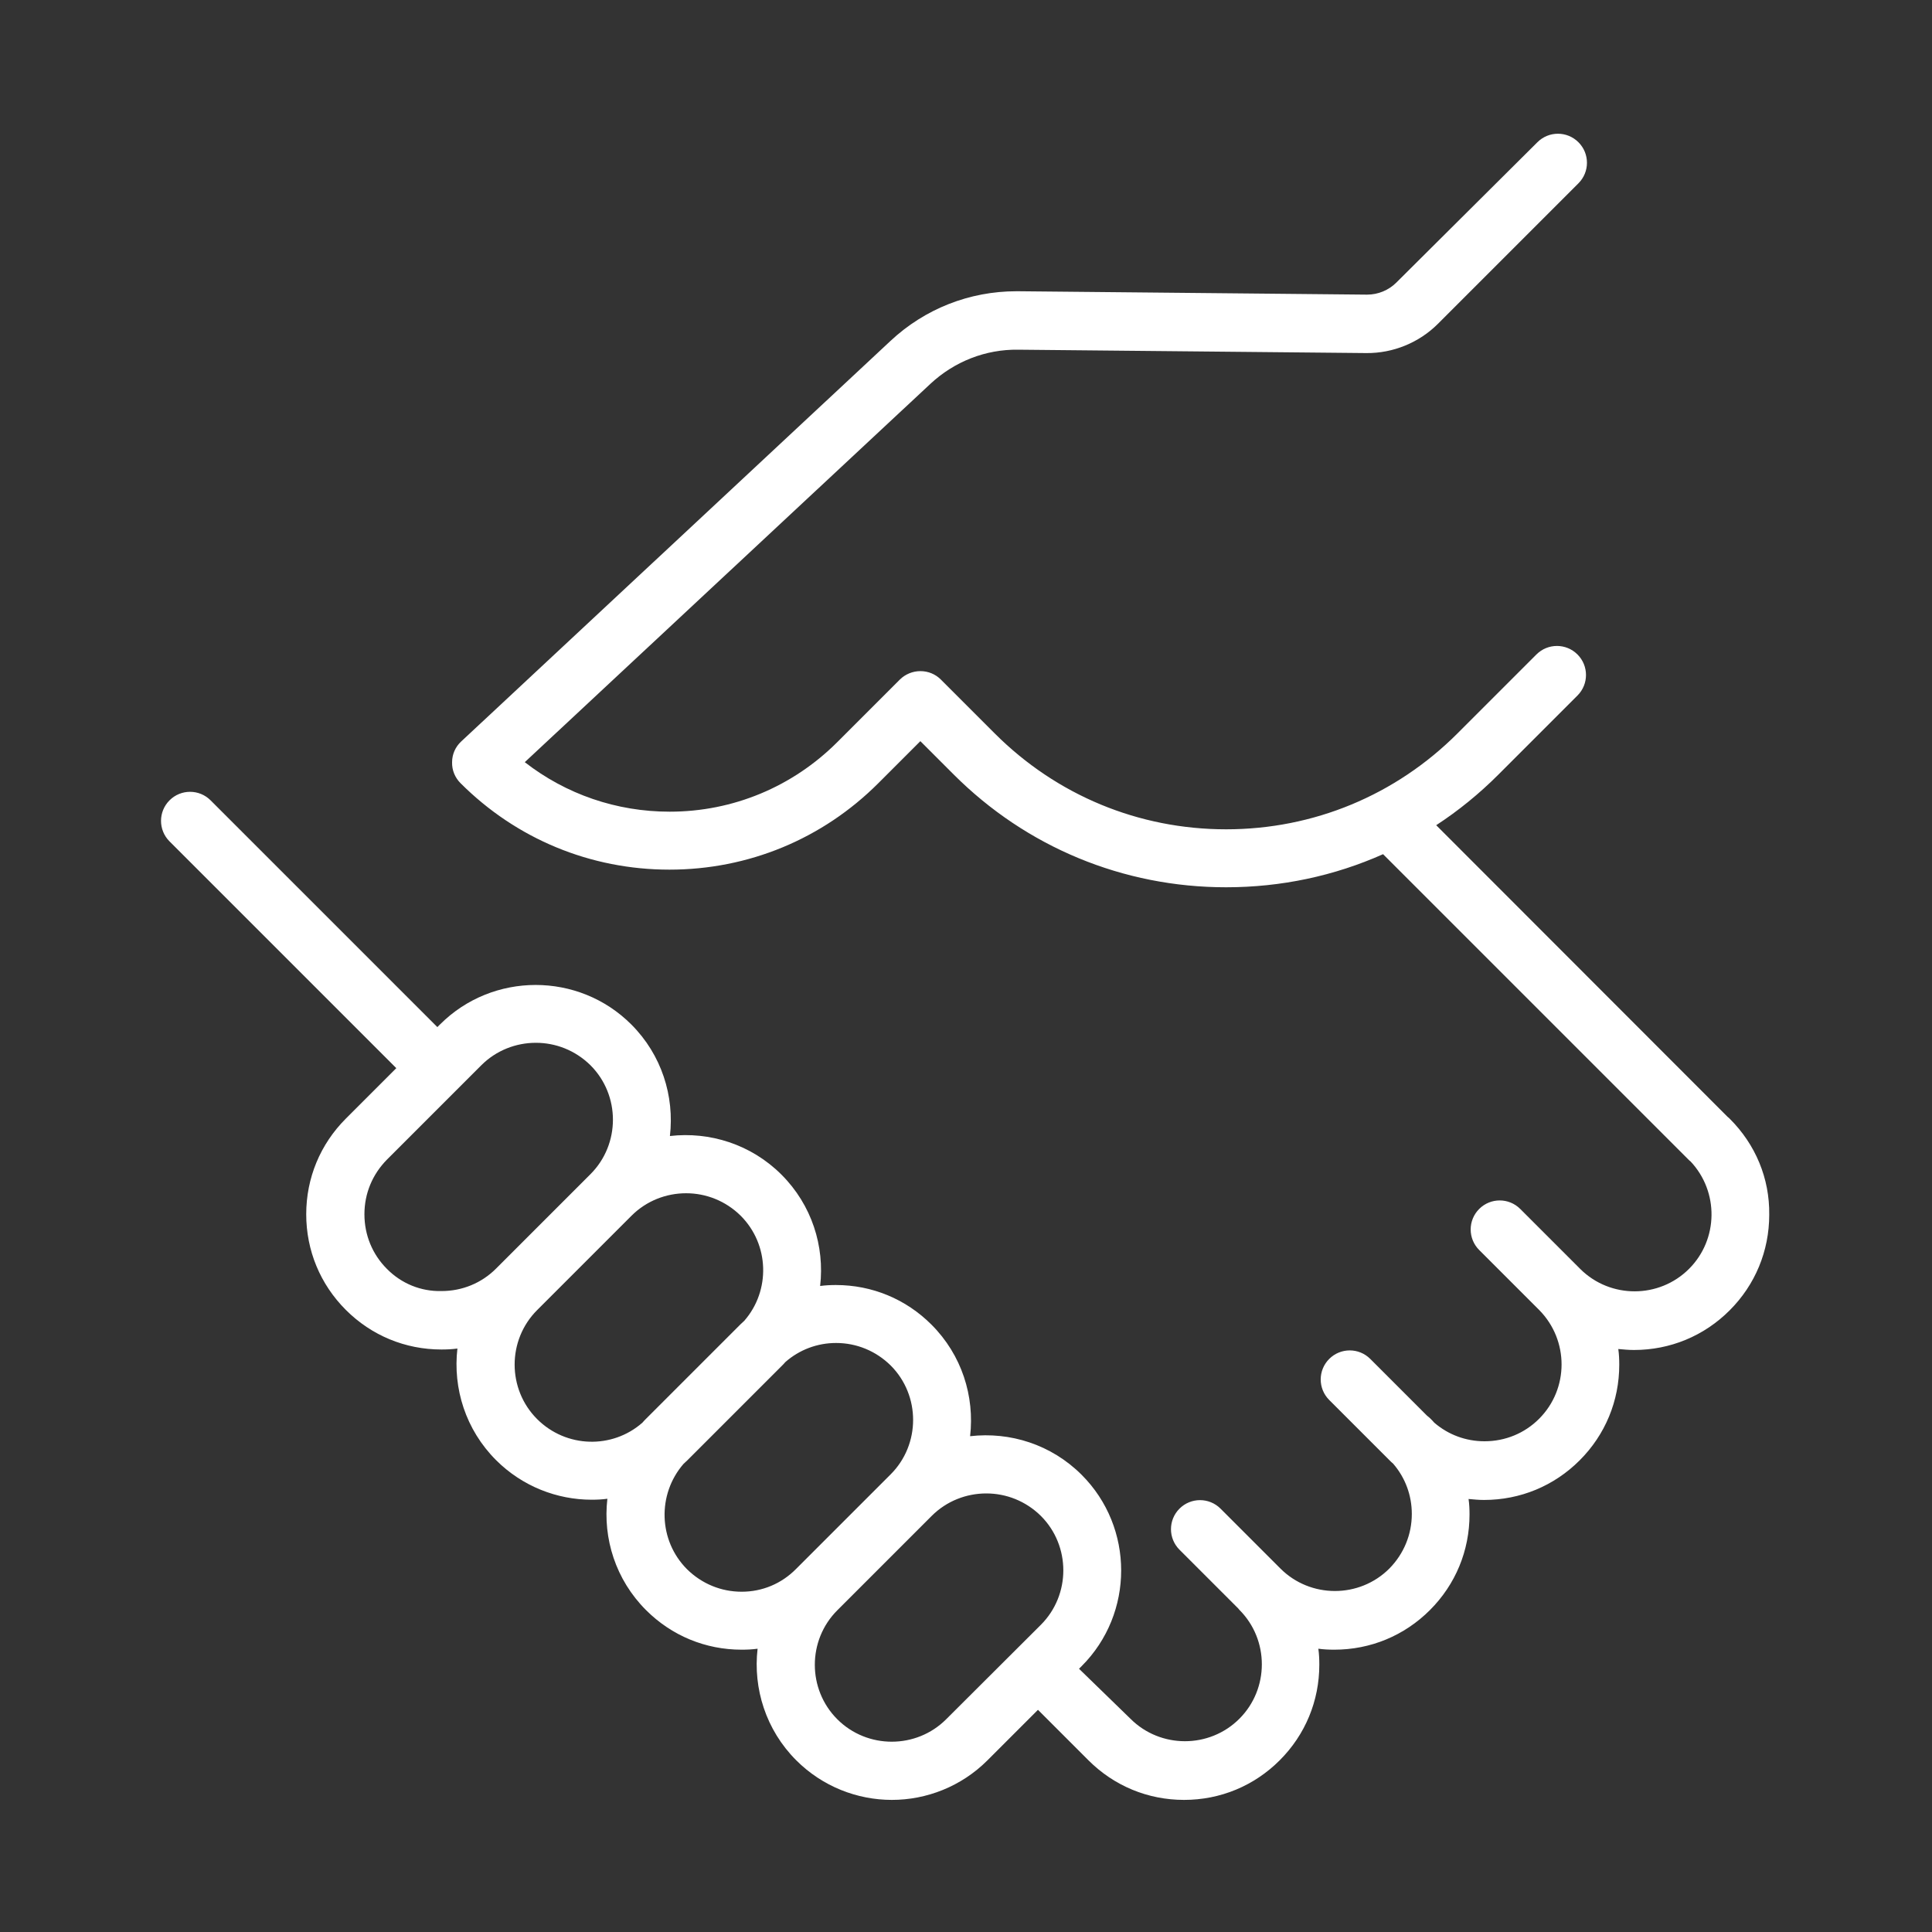 <?xml version="1.0" encoding="utf-8"?>
<!-- Generator: Adobe Illustrator 26.5.0, SVG Export Plug-In . SVG Version: 6.00 Build 0)  -->
<svg version="1.1" xmlns="http://www.w3.org/2000/svg" xmlns:xlink="http://www.w3.org/1999/xlink" x="0px" y="0px"
	 viewBox="0 0 800 800" style="enable-background:new 0 0 800 800;" xml:space="preserve">
<rect x="0" y="0" width="800" height="800" fill="#333333" stroke="none"/>
<style type="text/css">
	.st0{display:none;}
	.st1{display:inline;}
	.st2{display:inline;fill:#3A53A4;}
	.st3{fill:#FFFFFF;}
	.st4{display:inline;fill:#FFFFFF;}
</style>
<g id="Layer_7" class="st0">
	<rect class="st1" width="800" height="800"/>
</g>
<g id="Skov" class="st0">
	<path class="st2" d="M740.4,736.8h-166v-92.5c26,13.2,55.6,16.9,85.4,10.2c40.9-9.2,82.4-49.5,92.5-90c7.7-30.8,4.4-61.6-9.6-89
		c-12.4-24.2-32.4-43.9-56.8-55.8c1.4-7.7,2-15.5,1.9-23.4C686.8,331.5,633,279.3,568,280.2c-16.9,0.2-33.2,3.9-48.1,10.8
		c3.5-43.5-2.6-87-18-127.3c-19.3-50.4-52.3-92.5-95.5-121.9c-4.1-2.8-9.4-2.8-13.5,0c-36.6,24.7-66.4,59.3-86.2,99.8
		c-18.7,38.3-28.6,81.7-28.6,125.7c0,6.6,0.2,13.3,0.7,19.9c-16.1-4.6-32.8-6.9-49.7-6.9c-76.8,0-145.9,48.5-171.9,120.7
		c-2.3,6.3,1,13.2,7.3,15.4c1.3,0.5,2.7,0.7,4.1,0.7c4.9,0,9.6-3.1,11.3-8c22.6-62.7,82.6-104.8,149.2-104.8c18.1,0,35.8,3,52.7,9
		c4.4,27.9,12.8,54.8,25,79.6c18.5,37.9,45.7,70.5,79,94.8c-11.3,73.1-70.9,127.9-144.6,133.4v-56.8l63.1-64.9
		c4.6-4.8,4.5-12.4-0.2-17c-4.8-4.6-12.4-4.5-17,0.2l-45.8,47.2V423.5c0-6.7-5.4-12-12-12s-12,5.4-12,12v47l-30.4-31.3
		c-4.6-4.8-12.3-4.9-17-0.2c-4.8,4.6-4.9,12.3-0.2,17l47.7,49v116.1c-61.8-4.7-116-45.5-137.2-104.4c-2.3-6.3-9.2-9.5-15.4-7.3
		c-6.3,2.3-9.5,9.2-7.3,15.4c24.7,68.4,88,115.6,159.8,120.3v91.5H55c-6.7,0-12,5.4-12,12c0,6.7,5.4,12,12,12h685.4
		c6.7,0,12-5.4,12-12C752.5,742.2,747.1,736.8,740.4,736.8z M460.4,444.2c-0.2,0.1-0.4,0.2-0.7,0.2c0.2-0.2,0.3-0.4,0.5-0.6
		C460.3,444,460.4,444.1,460.4,444.2z M550.4,736.8H411.5V619.1c2.6,3.1,5.4,6,8.3,8.8c20.6,19.6,47.5,30.4,75.7,30.4
		c0.1,0,0.2,0,0.4,0c19.1-0.1,37.9-5.2,54.4-14.6V736.8z M568.3,304.3c0.4,0,0.8,0,1.2,0c51.2,0,93.4,41.3,94.2,92.6
		c0.1,7.7-0.7,15.4-2.4,22.9c-1.9,8.2,2.3,16.5,10,19.9c45.6,19.9,69.8,70,57.6,119.1c-8,32-42.1,65.1-74.4,72.3
		c-28.5,6.4-56.7,1.2-80.1-14.6v-79.1l56.6-58.1c4.6-4.8,4.5-12.4-0.2-17c-4.8-4.6-12.4-4.5-17,0.2l-39.3,40.4v-39.6
		c0-6.7-5.4-12-12-12s-12,5.4-12,12v100l-40.7-42.1c-4.6-4.8-12.3-4.9-17-0.3c-4.8,4.6-4.9,12.3-0.3,17l58,60v16.5
		c-0.1,0.1-0.3,0.2-0.4,0.3c-15.2,12.5-34.4,19.4-54.1,19.4c-0.1,0-0.2,0-0.3,0c-41.4,0-76-29.1-84-68.4v-34.4
		c6.5-31.5,30.4-57.8,62.6-66.1c5.1-1.3,9.3-4.8,11.5-9.6c2.2-4.8,2.1-10.3-0.3-15c-6.6-13.2-10-27.4-10-42.2
		C475.3,347.2,517.1,304.9,568.3,304.3z M302.2,267.4c0-81.6,36.3-156,97.5-200.8c71.8,52.8,108.4,146.1,94.2,241
		c-2.9,2.4-5.7,5-8.4,7.7c-22,22.3-34.2,51.8-34.2,83.2c0,5.4,0.4,10.7,1.1,16c-11.4,16.5-25.1,31.4-40.8,44.5V301l45.9-47.4
		c4.6-4.8,4.5-12.4-0.3-17c-4.8-4.6-12.4-4.5-17,0.3l-28.6,29.6v-68.2c0-6.7-5.4-12-12-12c-6.7,0-12,5.4-12,12v129.1l-37.9-39.3
		c-4.6-4.8-12.3-4.9-17-0.3c-4.8,4.6-4.9,12.3-0.3,17l55.3,57.2v96.6C333.7,413.1,302.2,343.4,302.2,267.4z M241.1,645.3
		c41.5-2.7,80.7-19.4,111.6-47.8c13.2-12.1,24.4-25.9,33.3-41c0.3,3.9,0.8,7.7,1.5,11.4v168.8H241.1V645.3z"/>
</g>
<g id="Private_Equity">
	<path class="st3" d="M716.3,463.3c-0.3-0.3-0.6-0.6-0.9-0.8L594.7,341.7c9.2-6,17.8-13,25.8-21l32.7-32.7c4.7-4.7,4.7-12.3,0-17
		c-4.7-4.7-12.3-4.7-17,0l-32.7,32.7c-25.6,25.6-59.6,39.7-95.8,39.7c-36.2,0-70.2-14.1-95.8-39.7l-22.3-22.3
		c-2.3-2.3-5.3-3.5-8.5-3.5c-3.2,0-6.3,1.3-8.5,3.5l-25.9,25.9c-18.5,18.5-43.2,28.8-69.4,28.8c-22,0-42.9-7.2-60-20.5l168-156.7
		c9.9-9.2,22.8-14.3,36.3-14.1l144.2,1.4c11,0.1,21.8-4.3,29.6-12.1l58.2-58.2c4.7-4.7,4.7-12.3,0-17c-4.7-4.7-12.3-4.7-17,0
		L578.2,117c-3.2,3.2-7.6,5-12.1,5c-0.1,0-0.1,0-0.2,0l-144.2-1.4c-0.3,0-0.5,0-0.8,0c-19.5,0-38,7.3-52.2,20.6L191,307
		c-2.4,2.2-3.8,5.3-3.8,8.6c-0.1,3.3,1.2,6.4,3.5,8.7c23.1,23.1,53.8,35.8,86.5,35.8s63.4-12.7,86.5-35.8l17.4-17.4l13.8,13.8
		c30.1,30.1,70.2,46.7,112.8,46.7c22.8,0,44.8-4.7,65-13.7l126.6,126.6c0.2,0.2,0.4,0.4,0.7,0.6c11.8,12.5,11.6,32.3-0.6,44.5
		c-12.4,12.4-32.6,12.4-45,0.1c0,0-0.1-0.1-0.1-0.1c0,0-0.1-0.1-0.1-0.1l-24.7-24.7c-4.7-4.7-12.3-4.7-17,0c-4.7,4.7-4.7,12.3,0,17
		l24.8,24.8c0,0,0.1,0.1,0.1,0.1c12.3,12.5,12.3,32.6-0.1,45c-6,6-14,9.3-22.6,9.3c-7.7,0-15-2.7-20.8-7.7c-0.5-0.6-1.1-1.2-1.6-1.7
		c-0.4-0.4-0.9-0.8-1.4-1.2l-23.5-23.5c-4.7-4.7-12.3-4.7-17,0c-4.7,4.7-4.7,12.3,0,17l24.8,24.8c0.6,0.6,1.1,1.1,1.7,1.6
		c5,5.8,7.7,13.1,7.7,20.8c0,8.5-3.3,16.5-9.3,22.6c-12.4,12.4-32.7,12.4-45.1,0l-24.8-24.8c-4.7-4.7-12.3-4.7-17,0
		c-4.7,4.7-4.7,12.3,0,17l24.3,24.3c0.2,0.2,0.3,0.4,0.5,0.6c12.4,12.4,12.4,32.7,0,45.1c-12.4,12.4-32.7,12.4-45.1,0L446.8,691
		l1.1-1.1c21.8-21.8,21.8-57.4,0-79.2c-12.6-12.6-29.7-17.9-46.2-16c1.9-16.5-3.4-33.6-16-46.2c-10.6-10.6-24.6-16.4-39.6-16.4
		c-2.2,0-4.3,0.1-6.5,0.4c1.9-16.4-3.4-33.5-16-46.1c-12.6-12.6-29.8-17.9-46.2-16c1.9-16.5-3.4-33.6-16-46.2
		c-21.8-21.8-57.4-21.8-79.2,0l-1.1,1.1l-93.9-93.9c-4.7-4.7-12.3-4.7-17,0c-4.7,4.7-4.7,12.3,0,17l93.9,93.9l-20.9,20.9
		c-10.6,10.6-16.4,24.6-16.4,39.6s5.8,29,16.4,39.6c10.6,10.6,24.6,16.4,39.6,16.4c2.2,0,4.4-0.1,6.6-0.4
		c-1.9,16.5,3.4,33.6,16,46.2c10.9,10.9,25.3,16.4,39.6,16.4c2.2,0,4.3-0.1,6.5-0.4c-1.9,16.4,3.4,33.5,16,46.1
		c10.6,10.6,24.6,16.4,39.6,16.4c2.2,0,4.4-0.1,6.6-0.4c-1.9,16.4,3.4,33.6,16,46.2c10.9,10.9,25.3,16.4,39.6,16.4
		c14.3,0,28.7-5.5,39.6-16.4l20.9-20.9l20.9,20.9c10.6,10.6,24.6,16.4,39.6,16.4c15,0,29-5.8,39.6-16.4
		c10.6-10.6,16.4-24.6,16.4-39.6c0-2.2-0.1-4.4-0.4-6.6c2.2,0.3,4.4,0.4,6.6,0.4c15,0,29-5.8,39.6-16.4
		c10.6-10.6,16.4-24.6,16.4-39.6c0-2.2-0.1-4.3-0.4-6.4c2.1,0.2,4.3,0.4,6.4,0.4c15,0,29-5.8,39.6-16.4
		c10.6-10.6,16.4-24.6,16.4-39.6c0-2.2-0.1-4.4-0.4-6.5c2.2,0.2,4.3,0.4,6.5,0.4c15,0,29-5.8,39.6-16.4
		c10.6-10.6,16.4-24.6,16.4-39.6C732.8,487.9,726.9,473.9,716.3,463.3z M160.2,525.4c-6-6-9.3-14-9.3-22.6s3.3-16.5,9.3-22.6
		l29.4-29.4c0,0,0,0,0,0c0,0,0,0,0,0l9.7-9.7c6.2-6.2,14.4-9.3,22.6-9.3c8.2,0,16.3,3.1,22.6,9.3c12.4,12.4,12.4,32.7,0,45.1
		l-39.1,39.1c-6,6-14,9.3-22.6,9.3C174.3,534.8,166.2,531.5,160.2,525.4z M222.4,587.6c-12.4-12.4-12.4-32.7,0-45.1l39.1-39.1
		c6.2-6.2,14.4-9.3,22.6-9.3c8.2,0,16.3,3.1,22.6,9.3c11.9,11.9,12.4,31,1.5,43.5c-0.5,0.5-1.1,1-1.6,1.5l-39.1,39.1
		c-0.5,0.5-1,1-1.5,1.6C253.5,600.1,234.4,599.6,222.4,587.6z M307.1,659.1c-8.5,0-16.5-3.3-22.6-9.3c-11.9-11.9-12.4-31-1.5-43.6
		c0.5-0.5,1.1-1,1.6-1.5l39.1-39.1c0.5-0.5,1-1,1.5-1.6c5.8-5.1,13.2-7.9,21-7.9c8.5,0,16.5,3.3,22.6,9.3
		c12.4,12.4,12.4,32.7,0,45.1l-39.1,39.1C323.6,655.8,315.6,659.1,307.1,659.1z M391.8,711.9c-12.4,12.4-32.7,12.4-45.1,0
		c-12.4-12.4-12.4-32.7,0-45.1l39.1-39.1c6.2-6.2,14.4-9.3,22.6-9.3c8.2,0,16.3,3.1,22.6,9.3c12.4,12.4,12.4,32.7,0,45.1
		L391.8,711.9z"/>
</g>
<g id="Grøn_energifond" class="st0">
	<path class="st4" d="M727.6,742.6H691c-29.7-58.5-90.1-95.9-156.1-95.9c-22.9,0-45.3,4.4-66,12.9V400.5l50.3,119.6
		c1.4,3.2,4,5.7,7.3,6.8c1.2,0.4,2.5,0.6,3.8,0.6c2.2,0,4.3-0.6,6.2-1.7c2.7-1.6,65-40.5,12.9-164.4c-18.5-44-41.4-74.9-68-92.1
		c0.1-0.5,0.2-1,0.3-1.5c0-0.3,0.1-0.6,0.1-0.9c0.1-0.6,0.2-1.3,0.2-1.9c0-0.3,0.1-0.5,0.1-0.8c0.1-0.7,0.1-1.3,0.2-2
		c0-0.2,0-0.5,0.1-0.7c0-0.9,0.1-1.8,0.1-2.7c0-0.8,0-1.7-0.1-2.5c0-0.2,0-0.4,0-0.6c0-0.8-0.1-1.6-0.2-2.4c0-0.1,0-0.1,0-0.2
		c-0.1-0.8-0.2-1.5-0.3-2.3c0-0.2-0.1-0.5-0.1-0.7c-0.1-0.7-0.2-1.5-0.4-2.2c0,0,0-0.1,0-0.1c-0.2-0.8-0.3-1.6-0.5-2.3
		c0-0.2-0.1-0.4-0.1-0.5c-0.4-1.6-0.9-3.2-1.5-4.8c0,0,0-0.1,0-0.1c-1.2-3.2-2.6-6.2-4.4-9.2L621.2,60.5c2.3-2.6,3.3-6.1,2.8-9.6
		c-0.5-3.5-2.5-6.5-5.4-8.4c-2.6-1.7-65.3-40.1-152.9,61.7c-31.1,36.2-48.6,70.4-52.1,102c-0.3,0.1-0.5,0.2-0.8,0.2
		c-0.5,0.1-1,0.3-1.4,0.4c-0.5,0.2-1,0.3-1.6,0.5c-0.3,0.1-0.6,0.2-0.9,0.3c-0.7,0.2-1.3,0.5-2,0.8c-0.1,0-0.2,0.1-0.3,0.1
		c-12,5.1-21.9,14.4-27.7,26.3l-222.7-29.1c-3.5-0.5-6.9,0.6-9.6,2.9c-2.6,2.3-4.1,5.6-4.1,9.1c0,3.1,2.3,76.6,135.5,94
		c44.6,5.8,81.2,2.5,108.9-10v376.9c-8.7-1.5-17.5-2.3-26.5-2.3c-50.8,0-97.5,24.6-126.3,66l-162.4,0c-6.7,0-12,5.4-12,12
		c0,6.7,5.4,12,12,12l168.9,0c4.1,0,8-2.1,10.2-5.6c23.9-37.8,64.9-60.4,109.6-60.4c20,0,39.3,4.5,56.6,12.9c0.5,0.3,1,0.5,1.5,0.7
		c20.8,10.4,38.6,26.3,51.6,46.8c3.6,5.6,11,7.3,16.6,3.7c5.6-3.6,7.3-11,3.7-16.6c-12.2-19.2-28-35.1-46.4-47
		c26.1-19.7,57.8-30.4,90.9-30.4c59.2,0,113.2,34.9,137.6,88.8c1.9,4.3,6.2,7.1,11,7.1h44.2c6.7,0,12-5.4,12-12
		C739.7,748,734.3,742.6,727.6,742.6z M432.2,288.8c-0.1,0-0.2,0-0.2,0c-0.5,0.1-1.1,0.1-1.7,0.2c-0.1,0-0.3,0-0.4,0
		c-0.6,0-1.3,0.1-1.9,0.1c-0.6,0-1.1,0-1.7,0c-0.2,0-0.5,0-0.7-0.1c-0.3,0-0.6,0-0.9-0.1c-0.3,0-0.6-0.1-0.9-0.1
		c-0.2,0-0.4-0.1-0.7-0.1c-0.4-0.1-0.7-0.1-1.1-0.2c-0.1,0-0.3-0.1-0.4-0.1c-0.4-0.1-0.8-0.2-1.3-0.3c0,0,0,0-0.1,0
		c-5.8-1.5-10.8-4.6-14.7-8.9c-0.1-0.1-0.1-0.2-0.2-0.2c-0.3-0.3-0.5-0.6-0.7-0.9c-0.1-0.1-0.2-0.3-0.3-0.4
		c-4.2-5.2-6.7-11.8-6.7-19c0-2.8,0.4-5.5,1.1-8c0.1-0.5,0.3-0.9,0.4-1.4c0.1-0.3,0.2-0.6,0.3-0.9c0.1-0.3,0.2-0.6,0.3-0.9
		c0.2-0.6,0.5-1.2,0.8-1.8c0-0.1,0.1-0.1,0.1-0.2c2.8-5.7,7.2-10.3,12.7-13.3c0.1,0,0.2-0.1,0.3-0.1c0.4-0.2,0.8-0.4,1.2-0.6
		c0.5-0.2,0.9-0.4,1.4-0.6c0.2-0.1,0.5-0.2,0.7-0.3c0.5-0.2,1-0.4,1.5-0.5c0.1,0,0.2-0.1,0.4-0.1c0.7-0.2,1.4-0.4,2.1-0.6
		c0.1,0,0.1,0,0.2,0c1.5-0.3,3.1-0.6,4.7-0.7c0,0,0,0,0.1,0c0.7,0,1.4-0.1,2.1-0.1c12.5,0,23.3,7.6,28,18.5c0,0,0,0.1,0.1,0.1
		c0.2,0.4,0.3,0.8,0.5,1.2c0,0.1,0.1,0.2,0.1,0.3c0.1,0.3,0.2,0.7,0.3,1c0,0.2,0.1,0.3,0.1,0.5c0.1,0.3,0.2,0.6,0.3,0.9
		c0,0.2,0.1,0.4,0.1,0.6c0.1,0.3,0.1,0.6,0.2,0.8c0,0.2,0.1,0.4,0.1,0.6c0.1,0.3,0.1,0.5,0.1,0.8c0,0.2,0.1,0.4,0.1,0.6
		c0,0.3,0.1,0.6,0.1,0.8c0,0.2,0.1,0.4,0.1,0.6c0,0.3,0.1,0.6,0.1,0.9c0,0.2,0,0.4,0,0.5c0,0.5,0,1,0,1.5c0,0.5,0,1,0,1.5
		c0,0.1,0,0.2,0,0.3c0,0.4-0.1,0.8-0.1,1.2c0,0.1,0,0.2,0,0.3c0,0.4-0.1,0.8-0.2,1.2c0,0.1,0,0.2-0.1,0.3c-0.1,0.4-0.1,0.8-0.2,1.2
		c0,0.1,0,0.2-0.1,0.3c-0.1,0.4-0.2,0.8-0.3,1.2c0,0.1-0.1,0.2-0.1,0.3c-0.1,0.4-0.2,0.8-0.3,1.1c0,0.1-0.1,0.2-0.1,0.3
		c-0.1,0.4-0.2,0.7-0.4,1.1c0,0.1-0.1,0.2-0.1,0.3c-3.4,9-10.9,16-20.3,18.6C434.8,288.3,433.5,288.6,432.2,288.8z M527.2,370.7
		c23.1,54.8,20.7,88.7,14.6,107.5c-2.1,6.6-4.8,11.8-7.4,15.8l-66-156.9c-0.2-0.8-0.5-1.5-0.9-2.2l-12.2-29.1
		c6.3-3.6,11.8-8.5,16.1-14.3C492.4,306.5,511.5,333.6,527.2,370.7z M483.9,119.9c38.8-45.1,70.2-58.1,89.7-61
		c6.9-1,12.7-0.9,17.4-0.4L457.9,213.3c-5.9-3.9-12.7-6.7-19.9-8.1C441.9,179.7,457.6,150.5,483.9,119.9z M281.2,288
		c-59-7.7-87.1-26.8-100.2-41.5c-4.6-5.2-7.8-10.1-9.9-14.4l202.4,26.5c0,0.1,0,0.1,0,0.2c0,7.4,1.5,14.5,4.2,20.9
		C354.1,290.3,321.1,293.2,281.2,288z M411,685.1V310.5c2.7,0.9,5.5,1.5,8.4,2c0.1,0,0.2,0,0.3,0c0.7,0.1,1.5,0.2,2.2,0.3
		c0.2,0,0.4,0,0.5,0.1c0.7,0.1,1.4,0.1,2.1,0.2c0.2,0,0.4,0,0.6,0c0.9,0,1.8,0.1,2.7,0.1c0.8,0,1.7,0,2.5-0.1c0.3,0,0.6,0,0.9-0.1
		c0.3,0,0.5,0,0.8,0l12.7,30.2v328.4c-8.4,5-16.3,10.8-23.8,17.2C417.7,687.5,414.4,686.2,411,685.1z"/>
</g>
<g id="Energi" class="st0">
	<g class="st1">
		<path class="st3" d="M399.6,54.2c-0.2,0-0.3,0-0.5,0c-61.9,0-120,23.9-163.7,67.2c-43.8,43.5-68.2,101.6-68.6,163.7
			c-0.4,72.8,32.2,147.5,83.2,190.2c6.7,5.6,12.9,10.4,18.3,14.6c21.7,16.7,31.7,24.5,33.2,50.3c-10.9,6-18.3,17.6-18.3,30.9
			c0,8.9,3.3,17,8.8,23.3c-5.5,6.2-8.8,14.4-8.8,23.3s3.3,17,8.8,23.3c-5.5,6.2-8.8,14.4-8.8,23.3c0,19.5,15.8,35.3,35.3,35.3
			c6.7,0,12-5.4,12-12c0-6.7-5.4-12-12-12c-6.2,0-11.2-5-11.2-11.2s5-11.2,11.2-11.2h115.8c6.7,0,12-5.4,12-12s-5.4-12-12-12H318.5
			c-6.2,0-11.2-5-11.2-11.2c0-6.2,5-11.2,11.2-11.2h115.8c6.7,0,12-5.4,12-12s-5.4-12-12-12H318.5c-6.2,0-11.2-5-11.2-11.2
			c0-6.2,5-11.2,11.2-11.2h115.8c6.7,0,12-5.4,12-12s-5.4-12-12-12H325.4c-3-34.7-19.8-47.7-42.3-65c-5.3-4.1-11.3-8.7-17.6-14
			c-45-37.7-75-106.6-74.6-171.6C191.6,171,284.9,78.3,399.1,78.3c0.1,0,0.3,0,0.4,0c114.6,0.2,207.8,93.6,207.8,208.2
			c0,65.9-29.6,132.9-75.4,170.9c-6.3,5.2-12.3,9.8-17.6,13.9c-24.9,19.1-43,32.9-43,76.7c0,0.3,0,0.7,0,1l0,0.2
			c0.4,5.5,4.6,10,10.1,10.9c5.4,0.9,9.4,5.5,9.4,11.1c0,6.2-5,11.2-11.2,11.2c-6.7,0-12,5.4-12,12s5.4,12,12,12
			c6.2,0,11.2,5,11.2,11.2c0,6.2-5,11.2-11.2,11.2c-6.7,0-12,5.4-12,12s5.4,12,12,12c6.2,0,11.2,5,11.2,11.2s-5,11.2-11.2,11.2
			H363.9c-6.7,0-12,5.4-12,12v23.4c0,19.7,16,35.7,35.7,35.7h23c19.7,0,35.7-16,35.7-35.7v-11.3h33.4c19.5,0,35.3-15.8,35.3-35.3
			c0-8.9-3.3-17-8.8-23.3c5.5-6.2,8.8-14.4,8.8-23.3s-3.3-17-8.8-23.3c5.5-6.2,8.8-14.4,8.8-23.3c0-13.6-7.7-25.6-19.2-31.5
			c1.7-25.1,11.8-32.8,33.3-49.2c5.5-4.2,11.6-8.9,18.3-14.4c51.1-42.4,84.1-116.7,84.1-189.5c0-62-24.1-120.2-67.9-164.1
			C519.8,78.6,461.6,54.3,399.6,54.2z M422.2,710.8c0,6.4-5.2,11.6-11.6,11.6h-23c-6.4,0-11.6-5.2-11.6-11.6v-11.3h46.3V710.8z"/>
		<path class="st3" d="M433.4,502.5c6.7,0,12-5.4,12-12V331.8h34.7c32.4,0,58.8-26.4,58.8-58.8c0-32.4-26.4-58.8-58.8-58.8
			s-58.8,26.4-58.8,58.8v34.7H378V273c0-32.4-26.4-58.8-58.8-58.8s-58.8,26.4-58.8,58.8c0,32.4,26.4,58.8,58.8,58.8h34.7v158.6
			c0,6.7,5.4,12,12,12c6.7,0,12-5.4,12-12V331.8h43.4v158.6C421.4,497.1,426.8,502.5,433.4,502.5z M445.5,273
			c0-19.1,15.6-34.7,34.7-34.7c19.1,0,34.7,15.6,34.7,34.7c0,19.1-15.6,34.7-34.7,34.7h-34.7V273z M353.9,307.7h-34.7
			c-19.1,0-34.7-15.6-34.7-34.7c0-19.1,15.6-34.7,34.7-34.7c19.1,0,34.7,15.6,34.7,34.7V307.7z"/>
		<path class="st3" d="M139,80.5l40.2,33.6c2.3,1.9,5,2.8,7.7,2.8c3.4,0,6.9-1.5,9.3-4.3c4.3-5.1,3.6-12.7-1.5-17L154.4,62
			c-5.1-4.3-12.7-3.6-17,1.5C133.2,68.6,133.9,76.2,139,80.5z"/>
		<path class="st3" d="M726.5,262.6h-52.4c-6.7,0-12,5.4-12,12s5.4,12,12,12h52.4c6.7,0,12-5.4,12-12S733.2,262.6,726.5,262.6z"/>
		<path class="st3" d="M125.2,262.6H72.9c-6.7,0-12,5.4-12,12s5.4,12,12,12h52.4c6.7,0,12-5.4,12-12S131.9,262.6,125.2,262.6z"/>
		<path class="st3" d="M145.4,172.7l-49.2-17.9c-6.3-2.3-13.2,0.9-15.4,7.2c-2.3,6.3,0.9,13.2,7.2,15.4l49.2,17.9
			c1.4,0.5,2.8,0.7,4.1,0.7c4.9,0,9.5-3,11.3-7.9C154.8,181.9,151.6,175,145.4,172.7z"/>
		<path class="st3" d="M613.1,117.6c2.7,0,5.4-0.9,7.7-2.8l40.3-33.4c5.1-4.2,5.8-11.8,1.6-17c-4.2-5.1-11.8-5.8-17-1.6l-40.3,33.4
			c-5.1,4.2-5.8,11.8-1.6,17C606.2,116.1,609.7,117.6,613.1,117.6z"/>
		<path class="st3" d="M712.1,179.3c6.3-2.2,9.5-9.1,7.3-15.4c-2.2-6.3-9.1-9.5-15.4-7.3l-49.3,17.6c-6.3,2.2-9.5,9.1-7.3,15.4
			c1.8,4.9,6.4,8,11.3,8c1.3,0,2.7-0.2,4.1-0.7L712.1,179.3z"/>
	</g>
</g>
<g id="Ejendomsfond" class="st0">
	<g class="st1">
		<path class="st3" d="M774.2,367.4l-276-205.6c-4.3-3.2-10.1-3.2-14.4,0L395,227.9L251.7,121.2c-4.3-3.2-10.1-3.2-14.4,0
			l-212,157.9c-4.2,3.1-5.9,8.5-4.2,13.5c1.6,4.9,6.2,8.3,11.4,8.3h26.2v212.9c0,6.7,5.4,12,12,12h100.4h81.6v144
			c0,6.7,5.4,12,12,12h130.7h190.9h130.7c6.7,0,12-5.4,12-12V389.1H767c5.2,0,9.8-3.3,11.4-8.3S778.3,370.5,774.2,367.4z
			 M70.7,276.7h-1.9l175.7-130.9L374.8,243l-74.7,55.6h-129c-6.7,0-12,5.4-12,12v191.1H82.7V288.8C82.7,282.1,77.3,276.7,70.7,276.7
			z M183.2,501.7V322.7h84.6l-60,44.7c-4.2,3.1-5.9,8.5-4.2,13.5s6.2,8.3,11.4,8.3h37.7v112.7H183.2z M407.5,657.8V417.5h166.8
			v240.3H407.5z M717.2,365c-6.7,0-12,5.4-12,12v280.8H598.5V405.4c0-6.7-5.4-12-12-12H395.5c-6.7,0-12,5.4-12,12v252.4H276.8V377
			c0-6.7-5.4-12-12-12h-13.4l147.9-110.2c2.3-0.7,4.4-2.2,5.9-4.2c0.1-0.1,0.1-0.2,0.2-0.3l85.6-63.8L730.6,365H717.2z"/>
		<path class="st3" d="M540.4,525.8h-24.6c-6.7,0-12,5.4-12,12s5.4,12,12,12h24.6c6.7,0,12-5.4,12-12S547,525.8,540.4,525.8z"/>
	</g>
</g>
<g id="Ejendom" class="st0">
	<g class="st1">
		<path class="st3" d="M753.6,491.2L724.8,465c-13.7-12.4-32.4-16.9-50.2-12l-142.6,39.5c0.3-2.2,0.5-4.4,0.5-6.7
			c0-27.3-22.2-49.6-49.6-49.6H375l-7.6-7.1c-26.4-24.7-60.9-38.4-97.1-38.4h-84.3v-17.9c0-6.7-5.4-12-12-12H53.6
			c-6.7,0-12,5.4-12,12v225.8c0,6.7,5.4,12,12,12H174c6.7,0,12-5.4,12-12v-11.2l165.8,56.8c22,7.6,45.1,11.3,68.1,11.3
			c33.2,0,66.4-7.8,96.3-23.2l234.6-120.5c3.7-1.9,6.3-5.5,6.8-9.6C758.2,498.2,756.7,494,753.6,491.2z M162,586.6H65.7V385H162
			V586.6z M505.3,611c-44.8,23-97.9,26.9-145.6,10.5L186.1,562V414.9h84.3c30.1,0,58.7,11.3,80.6,31.9l11,10.3
			c2.2,2.1,5.2,3.3,8.2,3.3H483c14,0,25.5,11.4,25.5,25.5c0,6.2-2.3,12-6,16.4c-0.4,0.4-0.7,0.8-1,1.2c-4.6,4.9-11.2,7.9-18.4,7.9
			H323.4c-6.7,0-12,5.4-12,12s5.4,12,12,12H483c13.3,0,25.3-5.2,34.2-13.7L681,476.3c9.8-2.7,20.1-0.2,27.6,6.6l16.7,15.2L505.3,611
			z"/>
		<path class="st3" d="M272.6,314c2.3,2.3,5.3,3.5,8.5,3.5h179.4l10.6,26.3c7.9,19.6,26.7,32.3,47.8,32.3h83.5
			c21.6,0,41.1-13.6,48.5-33.9l7.7-21.1c14.2-39,14.2-81.9,0-120.9l-7.7-21.1c-7.4-20.3-26.8-33.9-48.5-33.9h-83.5
			c-21.1,0-39.9,12.7-47.8,32.3l-13.7,33.9c-2.5,6.2,0.5,13.2,6.7,15.7c6.2,2.5,13.2-0.5,15.7-6.7l13.7-33.9
			c4.2-10.4,14.2-17.2,25.5-17.2h83.5c11.5,0,21.9,7.3,25.8,18.1l7.7,21.1c12.2,33.7,12.2,70.8,0,104.4l-7.7,21.1
			c-3.9,10.8-14.3,18.1-25.8,18.1h-83.5c-11.3,0-21.3-6.7-25.5-17.2L479.8,301c-1.8-4.6-6.3-7.5-11.2-7.5H286.1l-32.8-32.8
			l27.8-27.8l21.2,21.2c4.7,4.7,12.3,4.7,17,0l21.2-21.2l21.1,21.1c4.7,4.7,12.3,4.7,17,0l29.6-29.6c4.7-4.7,4.7-12.3,0-17
			c-4.7-4.7-12.3-4.7-17,0l-21.1,21.1l-21.1-21.1c-4.7-4.7-12.3-4.7-17,0l-21.2,21.2l-21.2-21.2c-4.7-4.7-12.3-4.7-17,0l-44.9,44.9
			c-4.7,4.7-4.7,12.3,0,17L272.6,314z"/>
		<circle class="st3" cx="593.5" cy="260.6" r="19.5"/>
	</g>
</g>
</svg>

